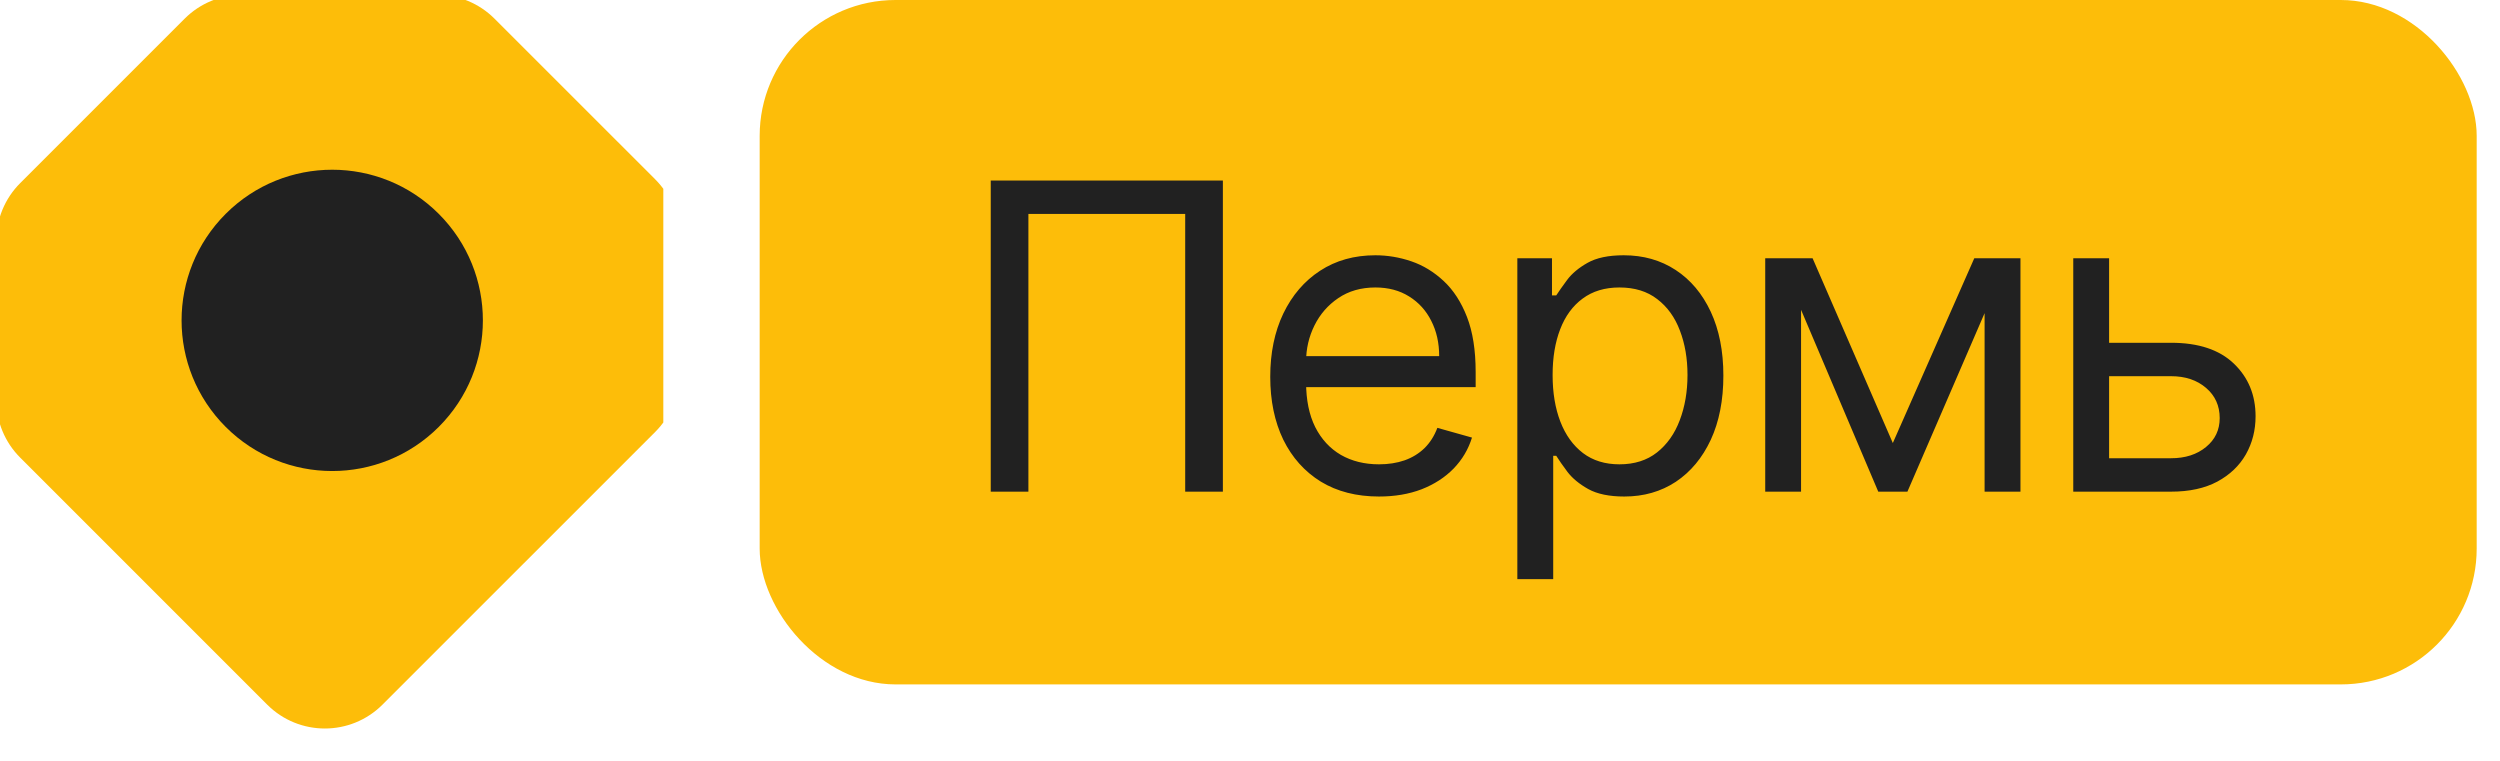 <?xml version="1.0" encoding="UTF-8"?> <svg xmlns="http://www.w3.org/2000/svg" width="92" height="28" viewBox="0 0 92 28" fill="none"><g clip-path="url(#clip0_198_215831)"><path fill-rule="evenodd" clip-rule="evenodd" d="M24.113 6.601C24.675 7.164 24.991 7.927 24.991 8.723L24.991 13.772C24.991 14.568 24.675 15.331 24.113 15.894L14.076 25.93C12.904 27.102 11.005 27.102 9.833 25.93L0.742 16.839C0.179 16.276 -0.137 15.513 -0.137 14.717L-0.137 8.862C-0.137 8.066 0.179 7.303 0.742 6.74L6.796 0.686C7.359 0.123 8.122 -0.193 8.918 -0.193L16.076 -0.193C16.871 -0.193 17.634 0.123 18.197 0.686L24.113 6.601Z" fill="#FDBD09"></path><circle cx="12.226" cy="11.79" r="5.544" transform="rotate(45 12.226 11.79)" fill="#212121"></circle></g><rect x="27.956" width="63.186" height="25.186" rx="5" fill="#FDBD09"></rect><path d="M45.002 6.643V18.093H43.615V7.873H37.845V18.093H36.459V6.643H45.002ZM50.748 18.272C49.92 18.272 49.206 18.089 48.606 17.724C48.01 17.355 47.55 16.841 47.225 16.181C46.905 15.518 46.745 14.746 46.745 13.866C46.745 12.987 46.905 12.211 47.225 11.54C47.55 10.866 48.001 10.34 48.578 9.964C49.16 9.584 49.838 9.394 50.614 9.394C51.061 9.394 51.502 9.468 51.939 9.617C52.375 9.766 52.772 10.009 53.13 10.344C53.487 10.676 53.772 11.116 53.985 11.664C54.197 12.211 54.304 12.886 54.304 13.687V14.246H47.684V13.106H52.962C52.962 12.621 52.865 12.189 52.671 11.809C52.481 11.429 52.209 11.129 51.855 10.909C51.504 10.689 51.091 10.579 50.614 10.579C50.088 10.579 49.633 10.709 49.249 10.97C48.869 11.227 48.577 11.563 48.372 11.977C48.167 12.39 48.064 12.834 48.064 13.307V14.068C48.064 14.716 48.176 15.266 48.4 15.717C48.627 16.164 48.942 16.505 49.344 16.74C49.747 16.971 50.215 17.087 50.748 17.087C51.094 17.087 51.407 17.038 51.687 16.941C51.97 16.841 52.214 16.692 52.419 16.494C52.624 16.293 52.783 16.043 52.895 15.745L54.169 16.103C54.035 16.535 53.81 16.915 53.493 17.243C53.176 17.567 52.785 17.821 52.319 18.004C51.853 18.183 51.329 18.272 50.748 18.272ZM55.838 21.313V9.505H57.113V10.87H57.27C57.367 10.72 57.501 10.53 57.672 10.299C57.847 10.065 58.097 9.856 58.421 9.673C58.749 9.487 59.193 9.394 59.752 9.394C60.475 9.394 61.112 9.574 61.664 9.936C62.216 10.297 62.646 10.81 62.956 11.473C63.265 12.137 63.42 12.92 63.42 13.822C63.42 14.731 63.265 15.519 62.956 16.186C62.646 16.85 62.218 17.364 61.67 17.73C61.122 18.091 60.49 18.272 59.774 18.272C59.223 18.272 58.781 18.181 58.449 17.998C58.118 17.812 57.862 17.601 57.683 17.366C57.505 17.128 57.367 16.93 57.27 16.774H57.158V21.313H55.838ZM57.136 13.799C57.136 14.448 57.23 15.02 57.421 15.516C57.611 16.008 57.888 16.393 58.254 16.673C58.619 16.949 59.066 17.087 59.596 17.087C60.147 17.087 60.607 16.941 60.976 16.651C61.349 16.356 61.629 15.961 61.815 15.465C62.005 14.966 62.1 14.411 62.1 13.799C62.1 13.195 62.007 12.651 61.821 12.167C61.638 11.678 61.36 11.293 60.988 11.009C60.619 10.722 60.155 10.579 59.596 10.579C59.059 10.579 58.608 10.715 58.242 10.987C57.877 11.255 57.601 11.632 57.415 12.116C57.229 12.597 57.136 13.158 57.136 13.799ZM69.656 16.304L72.653 9.505H73.906L70.193 18.093H69.12L65.474 9.505H66.704L69.656 16.304ZM66.279 9.505V18.093H64.96V9.505H66.279ZM73.033 18.093V9.505H74.353V18.093H73.033ZM77.436 12.614H79.896C80.903 12.614 81.672 12.869 82.205 13.38C82.738 13.89 83.005 14.537 83.005 15.32C83.005 15.834 82.885 16.302 82.647 16.723C82.408 17.141 82.058 17.474 81.596 17.724C81.134 17.97 80.567 18.093 79.896 18.093H76.296V9.505H77.615V16.863H79.896C80.418 16.863 80.847 16.725 81.182 16.449C81.518 16.174 81.685 15.819 81.685 15.387C81.685 14.932 81.518 14.561 81.182 14.274C80.847 13.987 80.418 13.844 79.896 13.844H77.436V12.614Z" fill="#212121"></path><defs><clipPath id="clip0_198_215831"><rect width="24.41" height="28" fill="white"></rect></clipPath></defs></svg> 